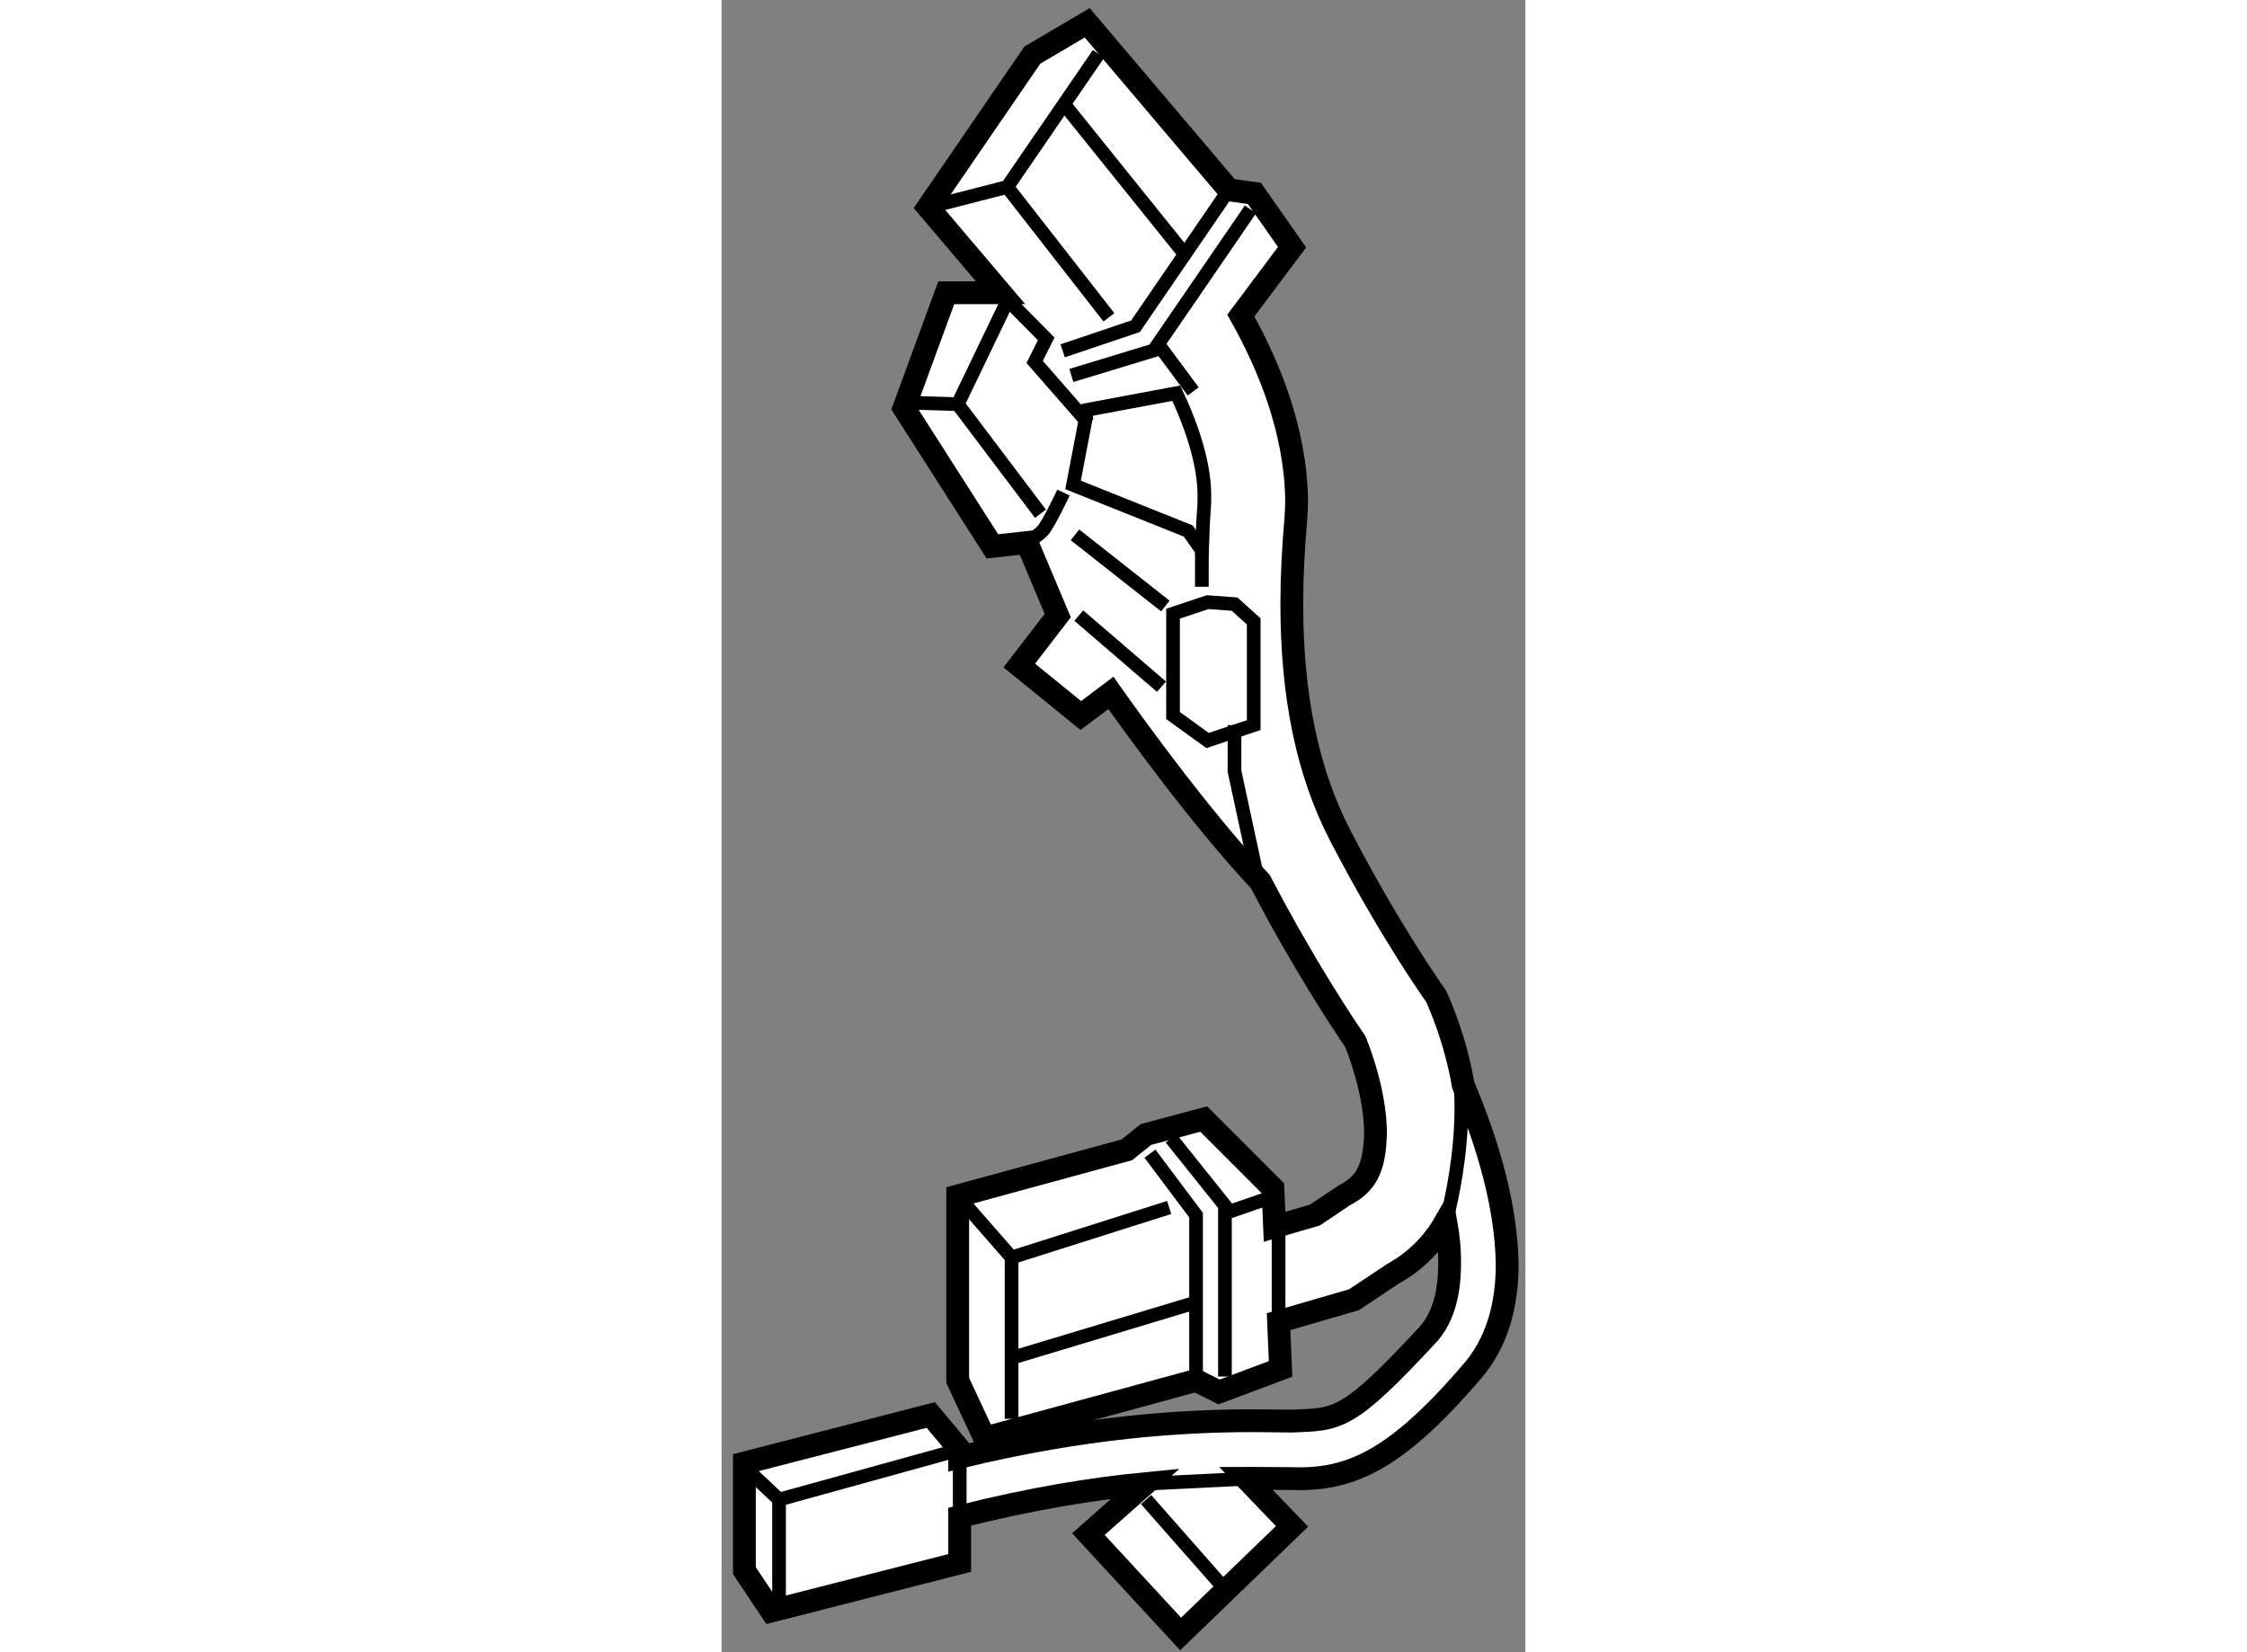 <?xml version="1.0" encoding="utf-8"?>
<!-- Generator: Adobe Illustrator 15.1.0, SVG Export Plug-In . SVG Version: 6.00 Build 0)  -->
<!DOCTYPE svg PUBLIC "-//W3C//DTD SVG 1.1//EN" "http://www.w3.org/Graphics/SVG/1.1/DTD/svg11.dtd">
<svg version="1.1" xmlns="http://www.w3.org/2000/svg" xmlns:xlink="http://www.w3.org/1999/xlink" x="0px" y="0px" width="244.8px"
	 height="180px" viewBox="84.148 41.462 17.624 36.225" enable-background="new 0 0 244.8 180" xml:space="preserve">
	
<rect x="84.148" y="41.462" width="17.624" height="36.225" fill="#808080" stroke="none"/>
	
<g><path fill="#FFFFFF" stroke="#000000" stroke-width="0.5" d="M100.409,65.254c-0.18-1.046-0.539-1.813-0.557-1.866l-0.04-0.085
			l-0.054-0.08c-0.004-0.002-0.972-1.373-2.036-3.422c-0.747-1.434-1.072-3.128-1.072-5.098c0-0.593,0.032-1.208,0.087-1.848
			c0.012-0.151,0.019-0.3,0.019-0.453c-0.029-1.503-0.599-2.911-1.223-4.021l1.123-1.499l-0.826-1.18l-0.56-0.077l-3.106-3.663
			l-1.203,0.709l-2.287,3.336l1.59,1.873h-1.19l-0.927,2.528l1.938,3.033l0.758-0.084l0.675,1.602l-0.843,1.095l1.349,1.096
			l0.66-0.496c0.486,0.688,1.96,2.735,3.278,4.14c0.957,1.835,1.84,3.156,2.081,3.505c0.041,0.102,0.119,0.305,0.202,0.582
			c0.125,0.407,0.242,0.955,0.24,1.435c-0.022,0.69-0.157,1.059-0.623,1.321l-0.049,0.025l-0.659,0.441l-0.882,0.256l-0.036-0.844
			l-1.517-1.518l-1.265,0.338l-0.421,0.337l-3.708,1.011v4.045l0.59,1.264l4.635-1.264l0.506,0.253l1.348-0.506l-0.044-1.036
			l1.653-0.48l0.86-0.572c0.529-0.293,0.897-0.7,1.154-1.146c0.058,0.331,0.089,0.648,0.083,0.94
			c-0.002,0.682-0.161,1.191-0.471,1.537c-1.783,1.921-1.968,1.859-2.998,1.902c-0.234,0-0.508-0.009-0.826-0.009
			c-1.585,0-3.706,0.135-6.447,0.799v-0.166l-0.633-0.758l-4.087,1.053v2.359l0.59,0.885l4.13-1.053v-1.015
			c1.565-0.395,2.916-0.613,4.074-0.725l-1.252,1.107l2.022,2.19l2.443-2.359l-1.01-1.052c0.055,0,0.115-0.002,0.169-0.002
			c0.3,0,0.567,0.006,0.826,0.006c1.256,0.044,2.255-0.36,3.94-2.322c0.583-0.655,0.794-1.509,0.792-2.379
			C101.355,67.937,100.963,66.559,100.409,65.254z"></path><polyline fill="none" stroke="#000000" stroke-width="0.3" points="89.326,67.683 90.506,69.032 90.506,72.571 		"></polyline><line fill="none" stroke="#000000" stroke-width="0.3" x1="90.506" y1="69.032" x2="93.961" y2="67.936"></line><polyline fill="none" stroke="#000000" stroke-width="0.3" points="93.54,66.756 94.551,68.104 94.551,71.728 		"></polyline><polyline fill="none" stroke="#000000" stroke-width="0.3" points="94.003,66.419 95.184,67.894 95.184,71.643 		"></polyline><line fill="none" stroke="#000000" stroke-width="0.3" x1="95.184" y1="68.062" x2="96.404" y2="67.641"></line><line fill="none" stroke="#000000" stroke-width="0.3" x1="90.548" y1="71.222" x2="94.467" y2="70.042"></line><polyline fill="none" stroke="#000000" stroke-width="0.3" points="88.674,46.007 90.41,45.562 92.412,42.643 		"></polyline><line fill="none" stroke="#000000" stroke-width="0.3" x1="90.41" y1="45.562" x2="92.64" y2="48.419"></line><polyline fill="none" stroke="#000000" stroke-width="0.3" points="91.626,49.154 93.223,48.615 95.271,45.625 		"></polyline><polyline fill="none" stroke="#000000" stroke-width="0.3" points="91.817,49.694 93.623,49.145 95.744,46.052 		"></polyline><line fill="none" stroke="#000000" stroke-width="0.3" x1="93.719" y1="49.006" x2="94.488" y2="50.044"></line><line fill="none" stroke="#000000" stroke-width="0.3" x1="91.684" y1="43.779" x2="94.249" y2="46.967"></line><polyline fill="none" stroke="#000000" stroke-width="0.3" points="85.408,76.784 85.408,74.34 89.369,73.245 		"></polyline><line fill="none" stroke="#000000" stroke-width="0.3" x1="84.691" y1="73.666" x2="85.408" y2="74.34"></line><line fill="none" stroke="#000000" stroke-width="0.3" x1="93.455" y1="74.34" x2="95.31" y2="76.447"></line><path fill="none" stroke="#000000" stroke-width="0.3" d="M91.854,52.094l0.315-1.647l1.949-0.364
			c0.36,0.771,0.632,1.596,0.615,2.32c0,0.089-0.004,0.184-0.013,0.287c-0.024,0.284-0.023,0.562-0.039,0.843l-0.301-0.428
			L91.854,52.094z"></path><polyline fill="none" stroke="#000000" stroke-width="0.3" points="90.264,47.88 91.265,48.892 91.012,49.397 92.191,50.746 		"></polyline><line fill="none" stroke="#000000" stroke-width="0.3" x1="94.678" y1="53.273" x2="94.678" y2="54.327"></line><polygon fill="none" stroke="#000000" stroke-width="0.3" points="94.046,57.15 94.046,54.917 94.804,54.664 95.394,54.707 
			95.815,55.085 95.815,57.361 94.804,57.698 		"></polygon><polyline fill="none" stroke="#000000" stroke-width="0.3" points="90.38,48.133 89.326,50.324 91.139,52.726 		"></polyline><path fill="none" stroke="#000000" stroke-width="0.3" d="M90.843,53.358c0,0,0.211-0.127,0.338-0.253
			c0.126-0.126,0.463-0.843,0.463-0.843"></path><line fill="none" stroke="#000000" stroke-width="0.3" x1="91.896" y1="53.189" x2="93.877" y2="54.749"></line><polyline fill="none" stroke="#000000" stroke-width="0.3" points="95.394,57.361 95.394,58.372 95.857,60.521 		"></polyline><path fill="none" stroke="#000000" stroke-width="0.3" d="M100.028,68.241c0,0,0.871-2.996-0.176-4.853"></path><line fill="none" stroke="#000000" stroke-width="0.3" x1="93.443" y1="73.992" x2="95.816" y2="73.876"></line><line fill="none" stroke="#000000" stroke-width="0.3" x1="89.369" y1="74.716" x2="89.369" y2="73.411"></line><line fill="none" stroke="#000000" stroke-width="0.3" x1="91.98" y1="54.959" x2="93.793" y2="56.518"></line><line fill="none" stroke="#000000" stroke-width="0.3" x1="87.979" y1="50.282" x2="89.326" y2="50.324"></line><line fill="none" stroke="#000000" stroke-width="0.3" x1="96.36" y1="70.439" x2="96.36" y2="68.359"></line></g>


</svg>